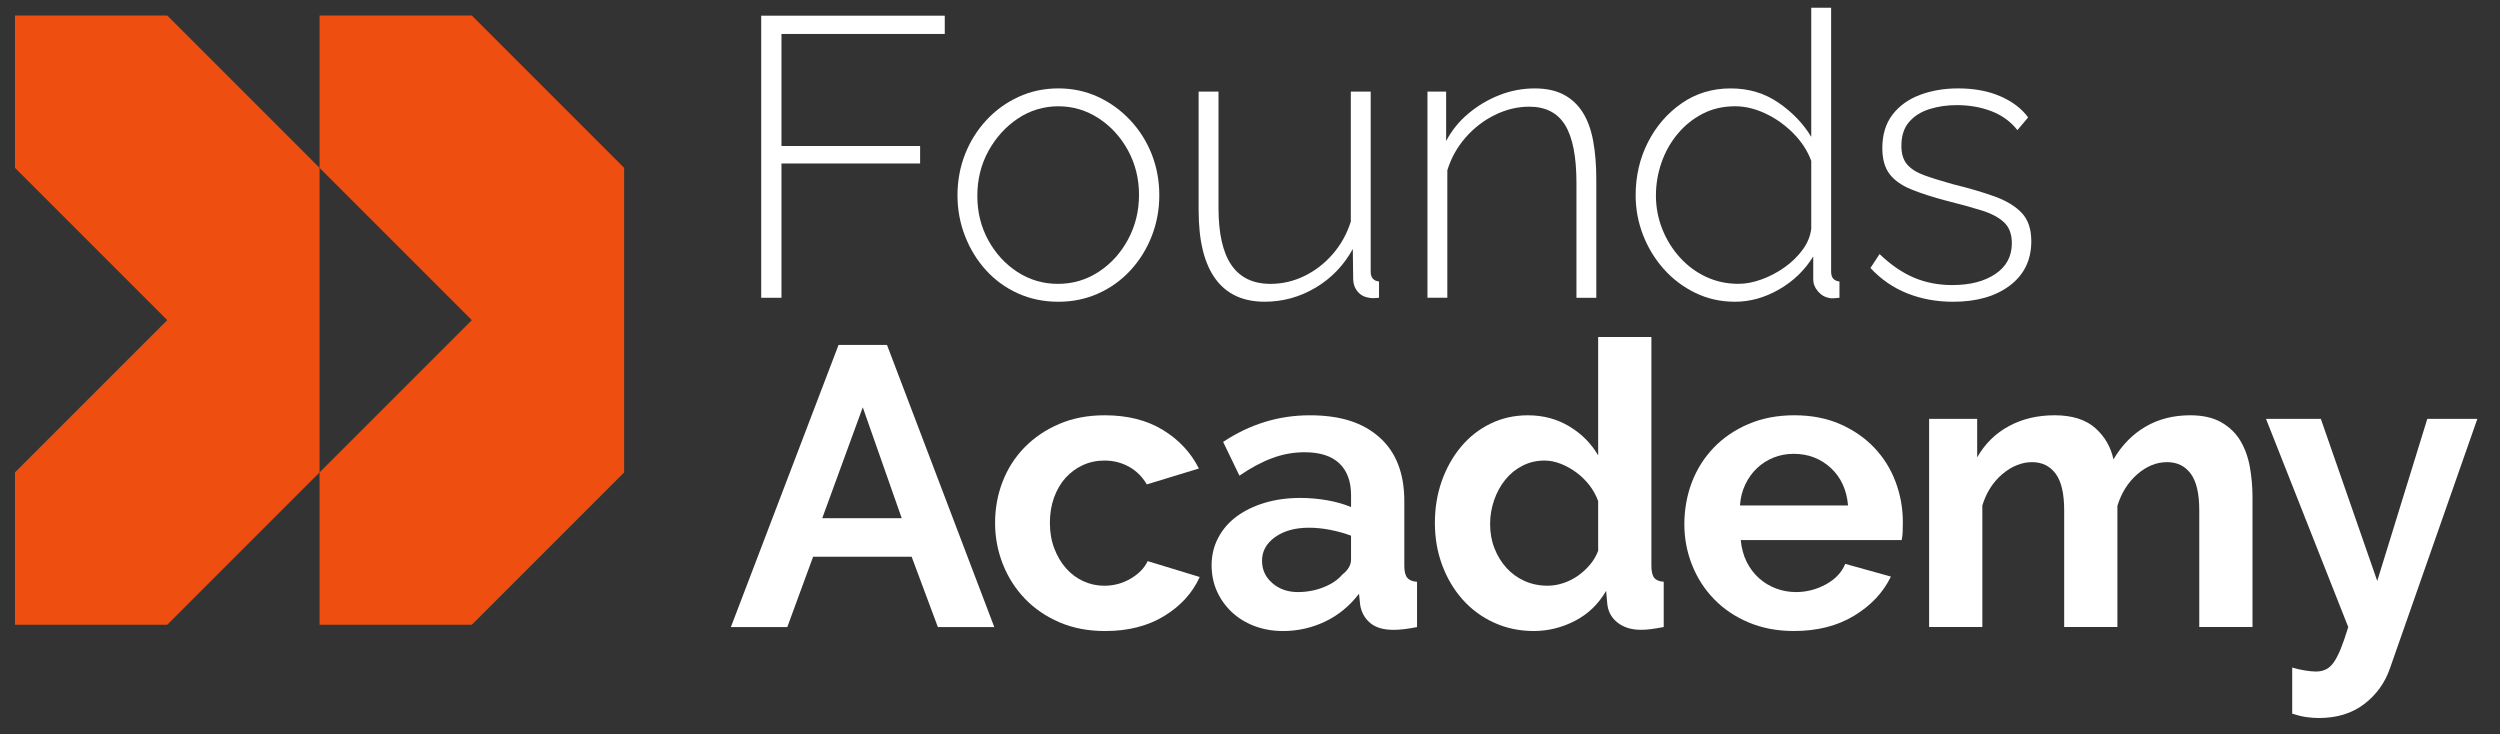 <svg xmlns="http://www.w3.org/2000/svg" id="Layer_1" data-name="Layer 1" viewBox="0 0 1399.06 410.89"><rect x="0" y="0" width="1399.06" height="410.89" fill="#333333" stroke="none"/><defs><style> .cls-1 { fill: #ee4f11; } .cls-2 { fill: #fff; } </style></defs><g><polygon class="cls-1" points="178.83 93.92 93.61 8.7 8.38 8.7 8.38 93.92 93.61 179.15 93.61 179.15 8.38 264.37 8.38 349.6 93.61 349.6 178.83 264.37 178.83 179.15 178.83 93.92"></polygon><polygon class="cls-1" points="264.06 8.7 178.83 8.7 178.83 93.92 264.06 179.15 264.06 179.15 178.83 264.37 178.83 349.6 264.06 349.6 349.28 264.37 349.28 179.15 349.28 93.92 264.06 8.7"></polygon></g><g><path class="cls-2" d="M469.27,193.05h27.12l60.03,157.86h-31.57l-14.67-39.35h-55.14l-14.45,39.35h-31.57l60.25-157.86ZM504.62,289.98l-21.79-62.03-22.68,62.03h44.47Z"></path><path class="cls-2" d="M556.87,292.65c0-8.15,1.41-15.86,4.22-23.12,2.81-7.26,6.89-13.64,12.23-19.12s11.78-9.86,19.34-13.12c7.56-3.26,16.08-4.89,25.57-4.89,12.75,0,23.6,2.74,32.57,8.22,8.97,5.49,15.67,12.67,20.12,21.57l-29.13,8.89c-2.52-4.3-5.86-7.6-10-9.9-4.15-2.29-8.75-3.44-13.78-3.44-4.3,0-8.3.85-12.01,2.56-3.71,1.7-6.93,4.08-9.67,7.11-2.74,3.04-4.89,6.71-6.45,11.01-1.56,4.3-2.33,9.04-2.33,14.23s.81,9.93,2.45,14.23c1.63,4.3,3.81,8,6.56,11.12,2.74,3.11,5.96,5.52,9.67,7.23,3.7,1.71,7.63,2.56,11.78,2.56,5.34,0,10.26-1.33,14.79-4,4.52-2.67,7.67-5.93,9.45-9.78l29.13,8.89c-4,8.89-10.6,16.16-19.79,21.79-9.19,5.64-20.23,8.45-33.13,8.45-9.49,0-18.01-1.63-25.57-4.89-7.56-3.26-14.01-7.67-19.34-13.23-5.34-5.56-9.45-12.01-12.34-19.34-2.89-7.34-4.34-15.01-4.34-23.01Z"></path><path class="cls-2" d="M717.84,353.13c-5.63,0-10.89-.93-15.79-2.78-4.89-1.85-9.12-4.45-12.67-7.78-3.56-3.33-6.34-7.23-8.34-11.67s-3-9.34-3-14.67,1.22-10.56,3.67-15.23c2.45-4.67,5.85-8.63,10.23-11.89,4.37-3.26,9.6-5.82,15.67-7.67,6.08-1.85,12.75-2.78,20.01-2.78,5.19,0,10.26.45,15.23,1.33,4.96.89,9.37,2.15,13.23,3.78v-6.67c0-7.71-2.19-13.64-6.56-17.79-4.37-4.15-10.86-6.22-19.45-6.22-6.23,0-12.3,1.11-18.23,3.33-5.93,2.22-12.01,5.48-18.23,9.78l-9.12-18.9c14.97-9.93,31.13-14.89,48.47-14.89s29.75,4.11,39.02,12.34c9.26,8.23,13.9,20.12,13.9,35.69v36.24c0,3.11.56,5.34,1.67,6.67,1.11,1.33,2.93,2.08,5.45,2.22v25.35c-5.04,1.03-9.41,1.56-13.12,1.56-5.63,0-9.97-1.26-13.01-3.78-3.04-2.52-4.93-5.85-5.67-10l-.67-6.45c-5.19,6.82-11.49,12.01-18.9,15.56-7.41,3.55-15.34,5.34-23.79,5.34ZM726.28,331.34c5.04,0,9.82-.89,14.34-2.67,4.52-1.78,8.04-4.15,10.56-7.11,3.26-2.52,4.89-5.34,4.89-8.45v-13.34c-3.56-1.33-7.41-2.41-11.56-3.23-4.15-.81-8.15-1.22-12.01-1.22-7.71,0-14.01,1.75-18.9,5.22-4.89,3.49-7.34,7.9-7.34,13.23,0,5.04,1.92,9.23,5.78,12.56,3.85,3.33,8.59,5,14.23,5Z"></path><path class="cls-2" d="M858.35,353.13c-8,0-15.42-1.56-22.23-4.67-6.82-3.11-12.67-7.41-17.56-12.9-4.89-5.48-8.71-11.89-11.45-19.23-2.74-7.34-4.11-15.23-4.11-23.68s1.3-16.3,3.89-23.56c2.59-7.26,6.19-13.64,10.78-19.12,4.59-5.48,10.08-9.78,16.45-12.89,6.37-3.11,13.34-4.67,20.9-4.67,8.59,0,16.34,2.07,23.23,6.22,6.89,4.15,12.26,9.56,16.12,16.23v-66.26h29.79v128.06c0,3.11.52,5.34,1.56,6.67,1.04,1.33,2.81,2.08,5.34,2.22v25.35c-5.19,1.03-9.41,1.56-12.67,1.56-5.34,0-9.71-1.33-13.12-4-3.41-2.67-5.34-6.15-5.78-10.45l-.67-7.34c-4.3,7.41-10.12,13.01-17.45,16.79-7.34,3.78-15.01,5.67-23.01,5.67ZM866.13,327.78c2.81,0,5.7-.48,8.67-1.45,2.96-.96,5.7-2.34,8.23-4.11,2.52-1.78,4.78-3.85,6.78-6.23,2-2.37,3.52-4.96,4.56-7.78v-27.79c-1.19-3.26-2.86-6.26-5-9.01-2.15-2.74-4.6-5.11-7.34-7.11-2.74-2-5.63-3.59-8.67-4.78-3.04-1.18-6.04-1.78-9-1.78-4.45,0-8.56.96-12.34,2.89-3.78,1.93-7,4.56-9.67,7.89s-4.75,7.16-6.23,11.45c-1.48,4.3-2.22,8.75-2.22,13.34,0,4.89.81,9.41,2.45,13.56,1.63,4.15,3.85,7.78,6.67,10.9,2.81,3.11,6.19,5.56,10.12,7.34,3.93,1.78,8.26,2.67,13.01,2.67Z"></path><path class="cls-2" d="M1003.97,353.13c-9.34,0-17.79-1.6-25.35-4.78-7.56-3.18-14.01-7.52-19.34-13.01-5.34-5.48-9.45-11.86-12.34-19.12-2.89-7.26-4.34-14.9-4.34-22.9s1.41-16.12,4.22-23.46c2.81-7.34,6.89-13.78,12.23-19.34,5.34-5.56,11.82-9.97,19.45-13.23,7.63-3.26,16.19-4.89,25.68-4.89s17.97,1.63,25.46,4.89c7.48,3.26,13.86,7.64,19.12,13.12,5.26,5.48,9.26,11.86,12.01,19.12,2.74,7.26,4.11,14.82,4.11,22.68,0,1.93-.04,3.78-.11,5.56-.08,1.78-.26,3.26-.56,4.45h-90.05c.44,4.6,1.56,8.67,3.33,12.23,1.78,3.55,4.07,6.6,6.89,9.11,2.81,2.52,6,4.45,9.56,5.78,3.56,1.33,7.26,2,11.12,2,5.93,0,11.52-1.45,16.79-4.33,5.26-2.89,8.85-6.7,10.78-11.45l25.57,7.11c-4.3,8.89-11.15,16.2-20.57,21.9-9.41,5.71-20.64,8.56-33.68,8.56ZM1034.21,282.87c-.74-8.74-3.97-15.75-9.67-21.01-5.71-5.26-12.64-7.89-20.79-7.89-4,0-7.75.71-11.23,2.11-3.48,1.41-6.56,3.37-9.23,5.89-2.67,2.52-4.86,5.56-6.56,9.12-1.71,3.55-2.71,7.48-3,11.78h60.47Z"></path><path class="cls-2" d="M1260.55,350.9h-29.79v-65.37c0-9.34-1.59-16.15-4.78-20.45-3.19-4.3-7.6-6.45-13.23-6.45-5.93,0-11.49,2.26-16.68,6.78-5.19,4.52-8.89,10.41-11.12,17.68v67.81h-29.79v-65.37c0-9.34-1.59-16.15-4.78-20.45-3.19-4.3-7.6-6.45-13.23-6.45s-11.3,2.22-16.56,6.67c-5.26,4.45-9,10.31-11.23,17.57v68.03h-29.79v-116.5h26.9v21.56c4.3-7.56,10.19-13.37,17.68-17.45,7.48-4.08,16.04-6.11,25.68-6.11s17.34,2.37,22.68,7.11c5.34,4.75,8.74,10.6,10.23,17.57,4.74-8,10.74-14.12,18.01-18.34,7.26-4.23,15.56-6.33,24.9-6.33,7.11,0,12.97,1.33,17.56,4,4.59,2.67,8.15,6.15,10.67,10.45,2.52,4.3,4.26,9.19,5.22,14.67.96,5.49,1.45,11.04,1.45,16.67v72.7Z"></path><path class="cls-2" d="M1282.78,373.58c2.52.74,4.96,1.3,7.34,1.67,2.37.37,4.37.56,6,.56,1.92,0,3.7-.37,5.34-1.11,1.63-.74,3.11-2.04,4.45-3.89,1.33-1.85,2.67-4.41,4-7.67,1.33-3.26,2.74-7.34,4.22-12.23l-46.02-116.5h30.68l31.57,90.71,28.01-90.71h28.01l-48.91,139.62c-2.82,8.15-7.64,14.82-14.45,20.01-6.82,5.19-15.27,7.78-25.35,7.78-2.37,0-4.78-.19-7.23-.56-2.45-.37-5-1-7.67-1.89v-25.79Z"></path></g><g><path class="cls-2" d="M425.99,166.64V8.78h102.72v10.23h-91.38v62.7h77.59v9.78h-77.59v75.15h-11.34Z"></path><path class="cls-2" d="M592.3,168.87c-8.15,0-15.67-1.55-22.57-4.65-6.89-3.1-12.86-7.42-17.9-12.96-5.04-5.54-8.97-11.92-11.78-19.16-2.82-7.24-4.22-14.84-4.22-22.82s1.41-15.76,4.22-22.93c2.81-7.16,6.78-13.51,11.9-19.05,5.11-5.54,11.12-9.89,18.01-13.07,6.89-3.17,14.34-4.76,22.34-4.76s15.41,1.59,22.23,4.76c6.82,3.18,12.82,7.53,18.01,13.07,5.19,5.54,9.19,11.89,12.01,19.05,2.81,7.17,4.22,14.8,4.22,22.93s-1.41,15.58-4.22,22.82c-2.82,7.24-6.78,13.62-11.89,19.16-5.11,5.54-11.12,9.86-18.01,12.96-6.89,3.1-14.34,4.65-22.34,4.65ZM546.94,109.72c0,9.01,2.04,17.23,6.11,24.68,4.07,7.45,9.52,13.39,16.34,17.82,6.82,4.42,14.38,6.64,22.68,6.64s15.9-2.25,22.79-6.75,12.37-10.55,16.45-18.15c4.07-7.6,6.11-15.9,6.11-24.9s-2.04-17.26-6.11-24.79c-4.08-7.52-9.56-13.54-16.45-18.04-6.89-4.5-14.42-6.75-22.57-6.75s-15.86,2.29-22.68,6.86c-6.82,4.57-12.3,10.63-16.45,18.15-4.15,7.53-6.23,15.93-6.23,25.23Z"></path><path class="cls-2" d="M670.78,117.83V51.25h11.12v65.01c0,14.35,2.41,25.04,7.23,32.06,4.81,7.03,12.12,10.54,21.9,10.54,6.52,0,12.78-1.44,18.79-4.33s11.3-6.95,15.9-12.2c4.59-5.25,8-11.35,10.23-18.3V51.25h11.12v100.73c0,1.78.41,3.11,1.22,3.99.81.89,1.96,1.41,3.45,1.55v9.11c-1.48.15-2.63.22-3.45.22s-1.52-.08-2.11-.22c-2.52-.3-4.6-1.37-6.23-3.22-1.63-1.85-2.52-4.1-2.67-6.77l-.22-17.31c-5.04,9.17-11.97,16.39-20.79,21.64-8.82,5.26-18.34,7.88-28.57,7.88-12.16,0-21.34-4.29-27.57-12.87-6.23-8.58-9.34-21.3-9.34-38.17Z"></path><path class="cls-2" d="M893.34,166.64h-11.12v-64.21c0-14.76-2.11-25.57-6.34-32.43-4.22-6.87-10.93-10.3-20.12-10.3-6.52,0-12.93,1.55-19.23,4.65-6.3,3.1-11.78,7.34-16.45,12.72-4.67,5.38-8.04,11.47-10.12,18.25v71.32h-11.12V51.25h10.45v27.68c3.11-5.91,7.26-11.04,12.45-15.39,5.19-4.35,10.97-7.79,17.34-10.3,6.37-2.51,12.97-3.76,19.79-3.76,6.37,0,11.75,1.15,16.12,3.43,4.37,2.29,7.93,5.58,10.67,9.86,2.74,4.28,4.7,9.6,5.89,15.95,1.18,6.35,1.78,13.58,1.78,21.7v66.23Z"></path><path class="cls-2" d="M915.35,109.28c0-10.78,2.3-20.67,6.89-29.68,4.59-9.01,10.89-16.28,18.9-21.82,8-5.54,17.12-8.3,27.35-8.3s19.01,2.67,26.79,8c7.78,5.34,13.9,11.71,18.34,19.12V4.34h11.12v147.63c0,1.78.41,3.11,1.22,4,.81.89,1.96,1.41,3.45,1.56v9.11c-2.37.3-4.15.37-5.34.22-2.67-.45-4.89-1.7-6.67-3.78-1.78-2.07-2.67-4.3-2.67-6.67v-12.89c-4.75,7.71-11.12,13.86-19.12,18.45-8,4.6-16.23,6.89-24.68,6.89-8,0-15.42-1.67-22.23-4.98-6.82-3.32-12.71-7.79-17.68-13.4-4.97-5.61-8.82-11.96-11.56-19.05-2.74-7.09-4.11-14.47-4.11-22.15ZM1013.62,127.87v-37.85c-2.08-5.61-5.41-10.74-10-15.39-4.6-4.65-9.78-8.34-15.56-11.07-5.78-2.73-11.49-4.09-17.12-4.09-6.67,0-12.71,1.4-18.12,4.2-5.41,2.8-10.08,6.57-14.01,11.29-3.93,4.72-6.93,10.07-9,16.05-2.08,5.98-3.11,12.14-3.11,18.48s1.18,12.73,3.56,18.7c2.37,5.98,5.67,11.29,9.89,15.93s9.12,8.26,14.67,10.84c5.56,2.59,11.6,3.88,18.12,3.88,4,0,8.26-.81,12.78-2.44,4.52-1.62,8.82-3.87,12.9-6.75,4.07-2.87,7.48-6.2,10.23-9.96,2.74-3.76,4.34-7.71,4.78-11.84Z"></path><path class="cls-2" d="M1092.99,168.87c-9.19,0-17.71-1.56-25.57-4.67-7.86-3.11-14.75-7.86-20.68-14.23l5.11-7.78c6.37,6.08,12.82,10.49,19.34,13.23,6.52,2.74,13.64,4.11,21.34,4.11,9.93,0,17.97-2.06,24.12-6.2,6.15-4.13,9.23-9.88,9.23-17.25,0-5.02-1.45-8.9-4.34-11.63-2.89-2.73-7.04-4.94-12.45-6.65-5.41-1.7-11.97-3.51-19.68-5.43-7.86-2.06-14.49-4.2-19.9-6.42-5.41-2.22-9.45-5.1-12.12-8.64-2.67-3.54-4-8.35-4-14.4,0-7.53,1.89-13.77,5.67-18.72,3.78-4.94,8.89-8.64,15.34-11.07,6.45-2.43,13.6-3.65,21.46-3.65,9.04,0,16.93,1.48,23.68,4.45,6.74,2.96,11.89,6.89,15.45,11.78l-6,7.12c-3.71-4.74-8.53-8.26-14.45-10.56-5.93-2.29-12.45-3.44-19.57-3.44-5.34,0-10.38.74-15.12,2.21-4.75,1.48-8.56,3.87-11.45,7.19-2.89,3.32-4.34,7.79-4.34,13.4,0,4.44,1.07,7.91,3.22,10.41,2.15,2.51,5.37,4.54,9.67,6.09,4.3,1.55,9.63,3.21,16.01,4.98,9.04,2.22,16.82,4.5,23.34,6.87,6.52,2.36,11.56,5.42,15.12,9.19,3.56,3.76,5.34,9.04,5.34,15.83,0,10.49-4,18.75-12.01,24.8-8,6.05-18.6,9.08-31.79,9.08Z"></path></g></svg>